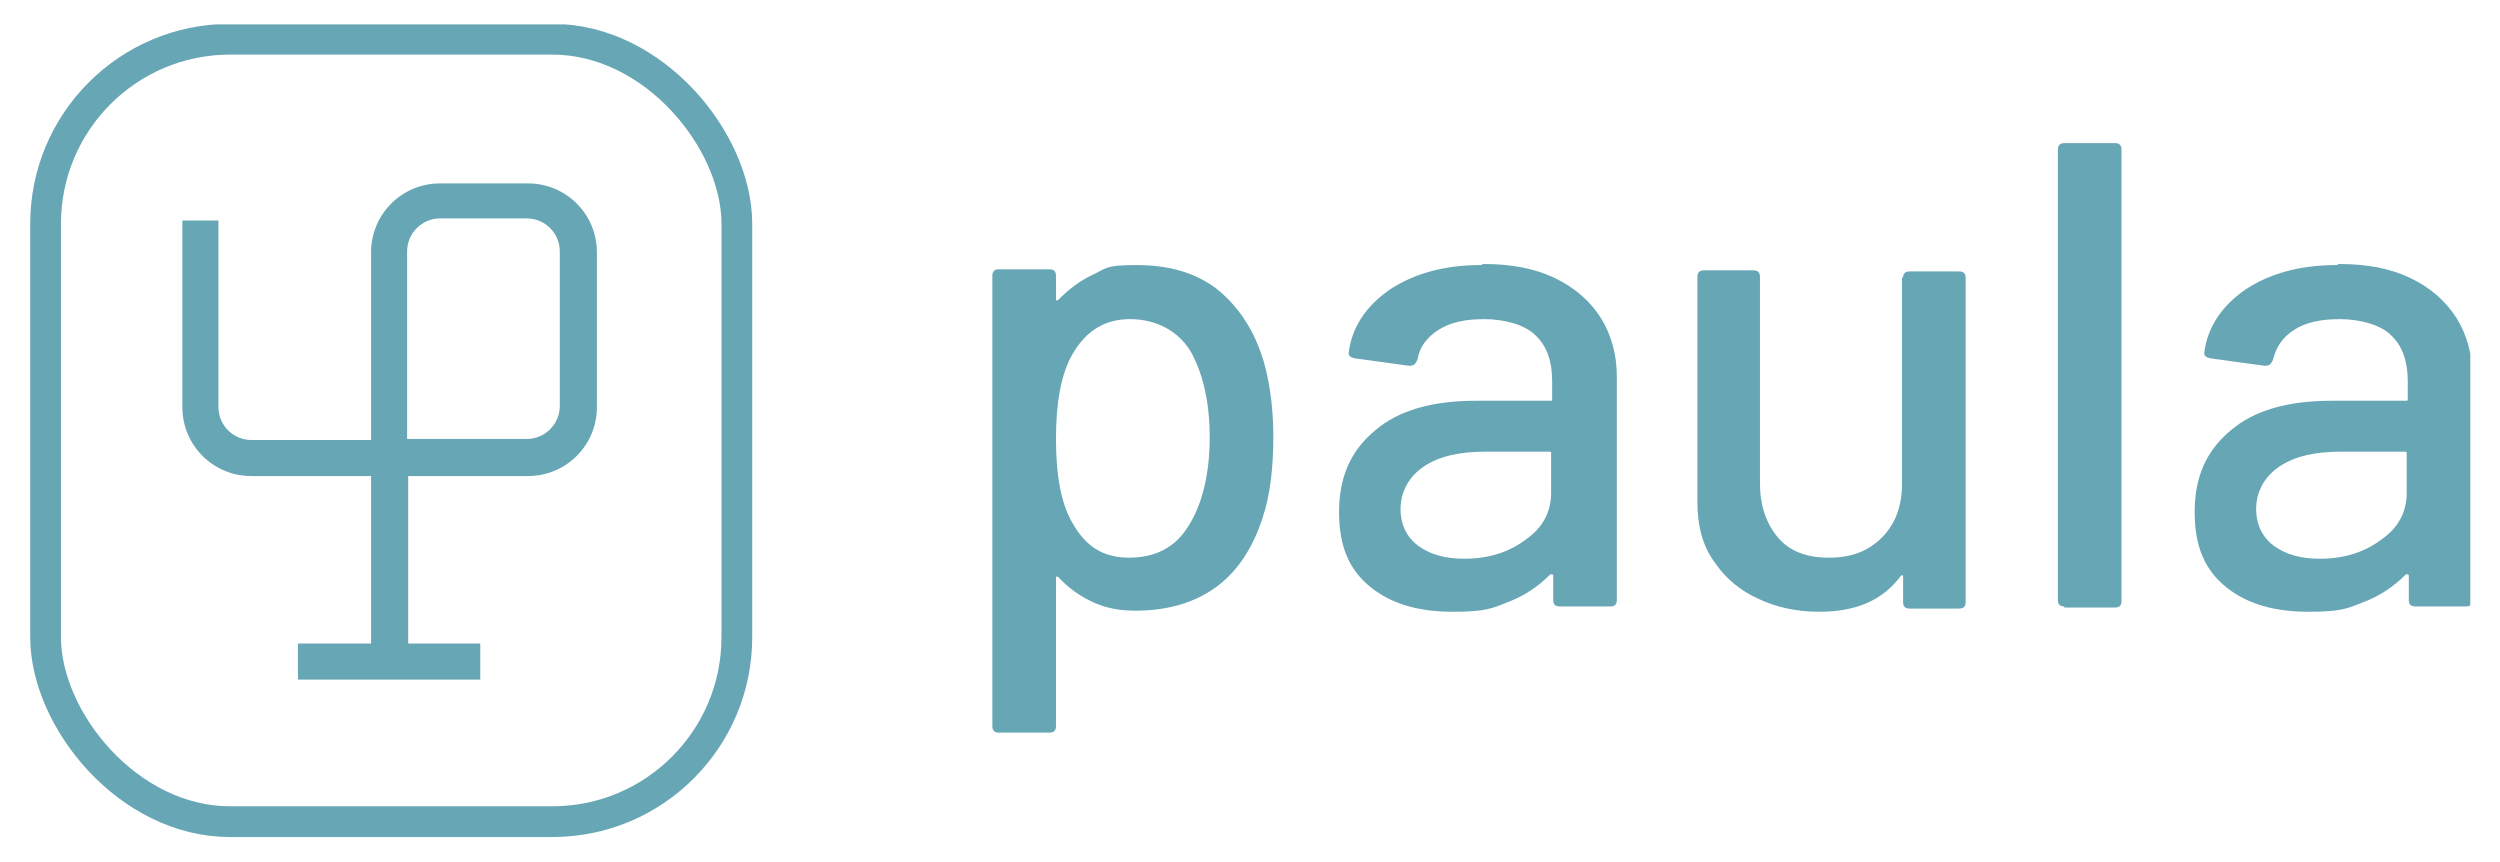 <?xml version="1.0" encoding="UTF-8"?>
<svg id="Ebene_1" xmlns="http://www.w3.org/2000/svg" xmlns:xlink="http://www.w3.org/1999/xlink" version="1.1" viewBox="0 0 235.8 81.3">
  <!-- Generator: Adobe Illustrator 29.8.2, SVG Export Plug-In . SVG Version: 2.1.1 Build 3)  -->
  <defs>
    <style>
      .st0, .st1 {
        fill: none;
      }

      .st1 {
        stroke: #66a6b5;
        stroke-width: 2.9px;
      }

      .st2 {
        fill: #66a6b5;
      }

      .st3 {
        clip-path: url(#clippath);
      }
    </style>
    <clipPath id="clippath">
      <rect class="st0" x="2.8" y="2.3" width="230.2" height="76.7"/>
    </clipPath>
  </defs>
  <g class="st3">
    <path class="st2" d="M52.8,38.3c0,1.7-1.4,3.1-3.1,3.1h-11.3v-13.6h0v-4.1c0-1.7,1.4-3.1,3.1-3.1h8.2c1.7,0,3.1,1.4,3.1,3.1v14.6ZM49.7,17.3h-8.2c-3.6,0-6.5,2.9-6.5,6.5v14.6h0v3.1h-11.3c-1.7,0-3.1-1.4-3.1-3.1v-17.6h-3.4v17.6c0,3.6,2.9,6.5,6.5,6.5h11.3v15.8h-6.9v3.4h17.2v-3.4h-6.8v-15.8h11.3c3.6,0,6.5-2.9,6.5-6.5v-14.6c0-3.6-2.9-6.5-6.5-6.5"/>
    <rect class="st1" x="4.3" y="3.7" width="65.2" height="73.8" rx="17.4" ry="17.4"/>
    <path class="st2" d="M218.8,52.7c-1.8,0-3.2-.4-4.3-1.2s-1.7-2-1.7-3.5.7-3,2.2-4c1.5-1,3.4-1.4,5.9-1.4h5.9c.2,0,.2,0,.2.2v3.7c0,1.8-.8,3.3-2.4,4.4-1.6,1.2-3.5,1.8-5.8,1.8M220.4,25c-3.5,0-6.3.8-8.6,2.3-2.3,1.6-3.6,3.6-3.9,6,0,.2.1.4.6.5l5.1.7c.4,0,.6-.1.8-.6.3-1.2.9-2.1,2-2.8,1.1-.7,2.5-1,4.3-1s3.8.5,4.8,1.5c1.1,1,1.6,2.5,1.6,4.3v1.7c0,.2,0,.2-.2.2h-7c-4.1,0-7.3.9-9.5,2.8-2.3,1.9-3.4,4.4-3.4,7.7s1,5.5,3,7.1c2,1.6,4.6,2.3,7.7,2.3s3.7-.3,5.2-.9c1.6-.6,2.9-1.5,4-2.6.2-.1.3,0,.3.1v2.3c0,.4.2.6.6.6h4.8c.4,0,.6-.2.6-.6v-21.1c0-2-.5-3.9-1.5-5.5-1-1.6-2.5-2.9-4.4-3.8-1.9-.9-4.1-1.3-6.7-1.3M194.7,57.3h4.8c.4,0,.6-.2.6-.6V14.1c0-.4-.2-.6-.6-.6h-4.8c-.4,0-.6.2-.6.6v42.5c0,.4.2.6.6.6M179.4,26.1v19.5c0,2.1-.6,3.8-1.9,5.1-1.3,1.3-2.9,1.9-5,1.9s-3.7-.6-4.8-1.9c-1.1-1.3-1.7-3-1.7-5.1v-19.5c0-.4-.2-.6-.6-.6h-4.7c-.4,0-.6.2-.6.6v21.3c0,2.2.5,4.1,1.6,5.6,1,1.5,2.4,2.7,4.2,3.5,1.7.8,3.6,1.2,5.7,1.2,3.5,0,6-1.1,7.7-3.4,0,0,.2-.1.2,0,0,0,0,0,0,.2v2.3c0,.4.2.6.6.6h4.7c.4,0,.6-.2.6-.6v-30.6c0-.4-.2-.6-.6-.6h-4.7c-.4,0-.6.2-.6.6M138.1,52.7c-1.8,0-3.2-.4-4.3-1.2-1.1-.8-1.7-2-1.7-3.5s.7-3,2.2-4c1.5-1,3.4-1.4,5.9-1.4h5.9c.2,0,.2,0,.2.2v3.7c0,1.8-.8,3.3-2.4,4.4-1.6,1.2-3.5,1.8-5.8,1.8M139.7,25c-3.5,0-6.3.8-8.6,2.3-2.3,1.6-3.6,3.6-3.9,6,0,.2.1.4.6.5l5.1.7c.4,0,.6-.1.8-.6.2-1.2.9-2.1,2-2.8,1.1-.7,2.5-1,4.3-1s3.8.5,4.8,1.5c1.1,1,1.6,2.5,1.6,4.3v1.7c0,.2,0,.2-.2.2h-7c-4.1,0-7.3.9-9.5,2.8-2.3,1.9-3.4,4.4-3.4,7.7s1,5.5,3,7.1c2,1.6,4.6,2.3,7.7,2.3s3.7-.3,5.2-.9c1.6-.6,2.9-1.5,4-2.6.2-.1.3,0,.3.1v2.3c0,.4.2.6.6.6h4.8c.4,0,.6-.2.6-.6v-21.1c0-2-.5-3.9-1.5-5.5-1-1.6-2.5-2.9-4.4-3.8-1.9-.9-4.1-1.3-6.7-1.3M112.1,49.6c-1.2,2-3.1,3-5.6,3s-4.1-1.1-5.3-3.2c-1.1-1.8-1.6-4.5-1.6-8s.5-6.1,1.5-7.9c1.3-2.3,3.1-3.4,5.5-3.4s4.7,1.1,5.9,3.4c1,2,1.6,4.5,1.6,7.8s-.7,6.3-2,8.3M119,33.5c-.9-2.7-2.4-4.8-4.3-6.3-2-1.5-4.5-2.2-7.5-2.2s-2.8.3-4.1.9c-1.3.6-2.3,1.4-3.3,2.4,0,0-.2.1-.2,0,0,0,0-.1,0-.2v-2.1c0-.4-.2-.6-.6-.6h-4.8c-.4,0-.6.2-.6.6v42.5c0,.4.2.6.6.6h4.8c.4,0,.6-.2.6-.6v-13.9c0,0,0-.1,0-.2,0,0,.1,0,.2,0,.9,1,2,1.8,3.3,2.4,1.3.6,2.6.8,4,.8,3.1,0,5.7-.8,7.7-2.3,2-1.5,3.4-3.7,4.3-6.5.7-2.1,1-4.7,1-7.6s-.4-5.8-1.2-8"/>
  </g>
</svg>